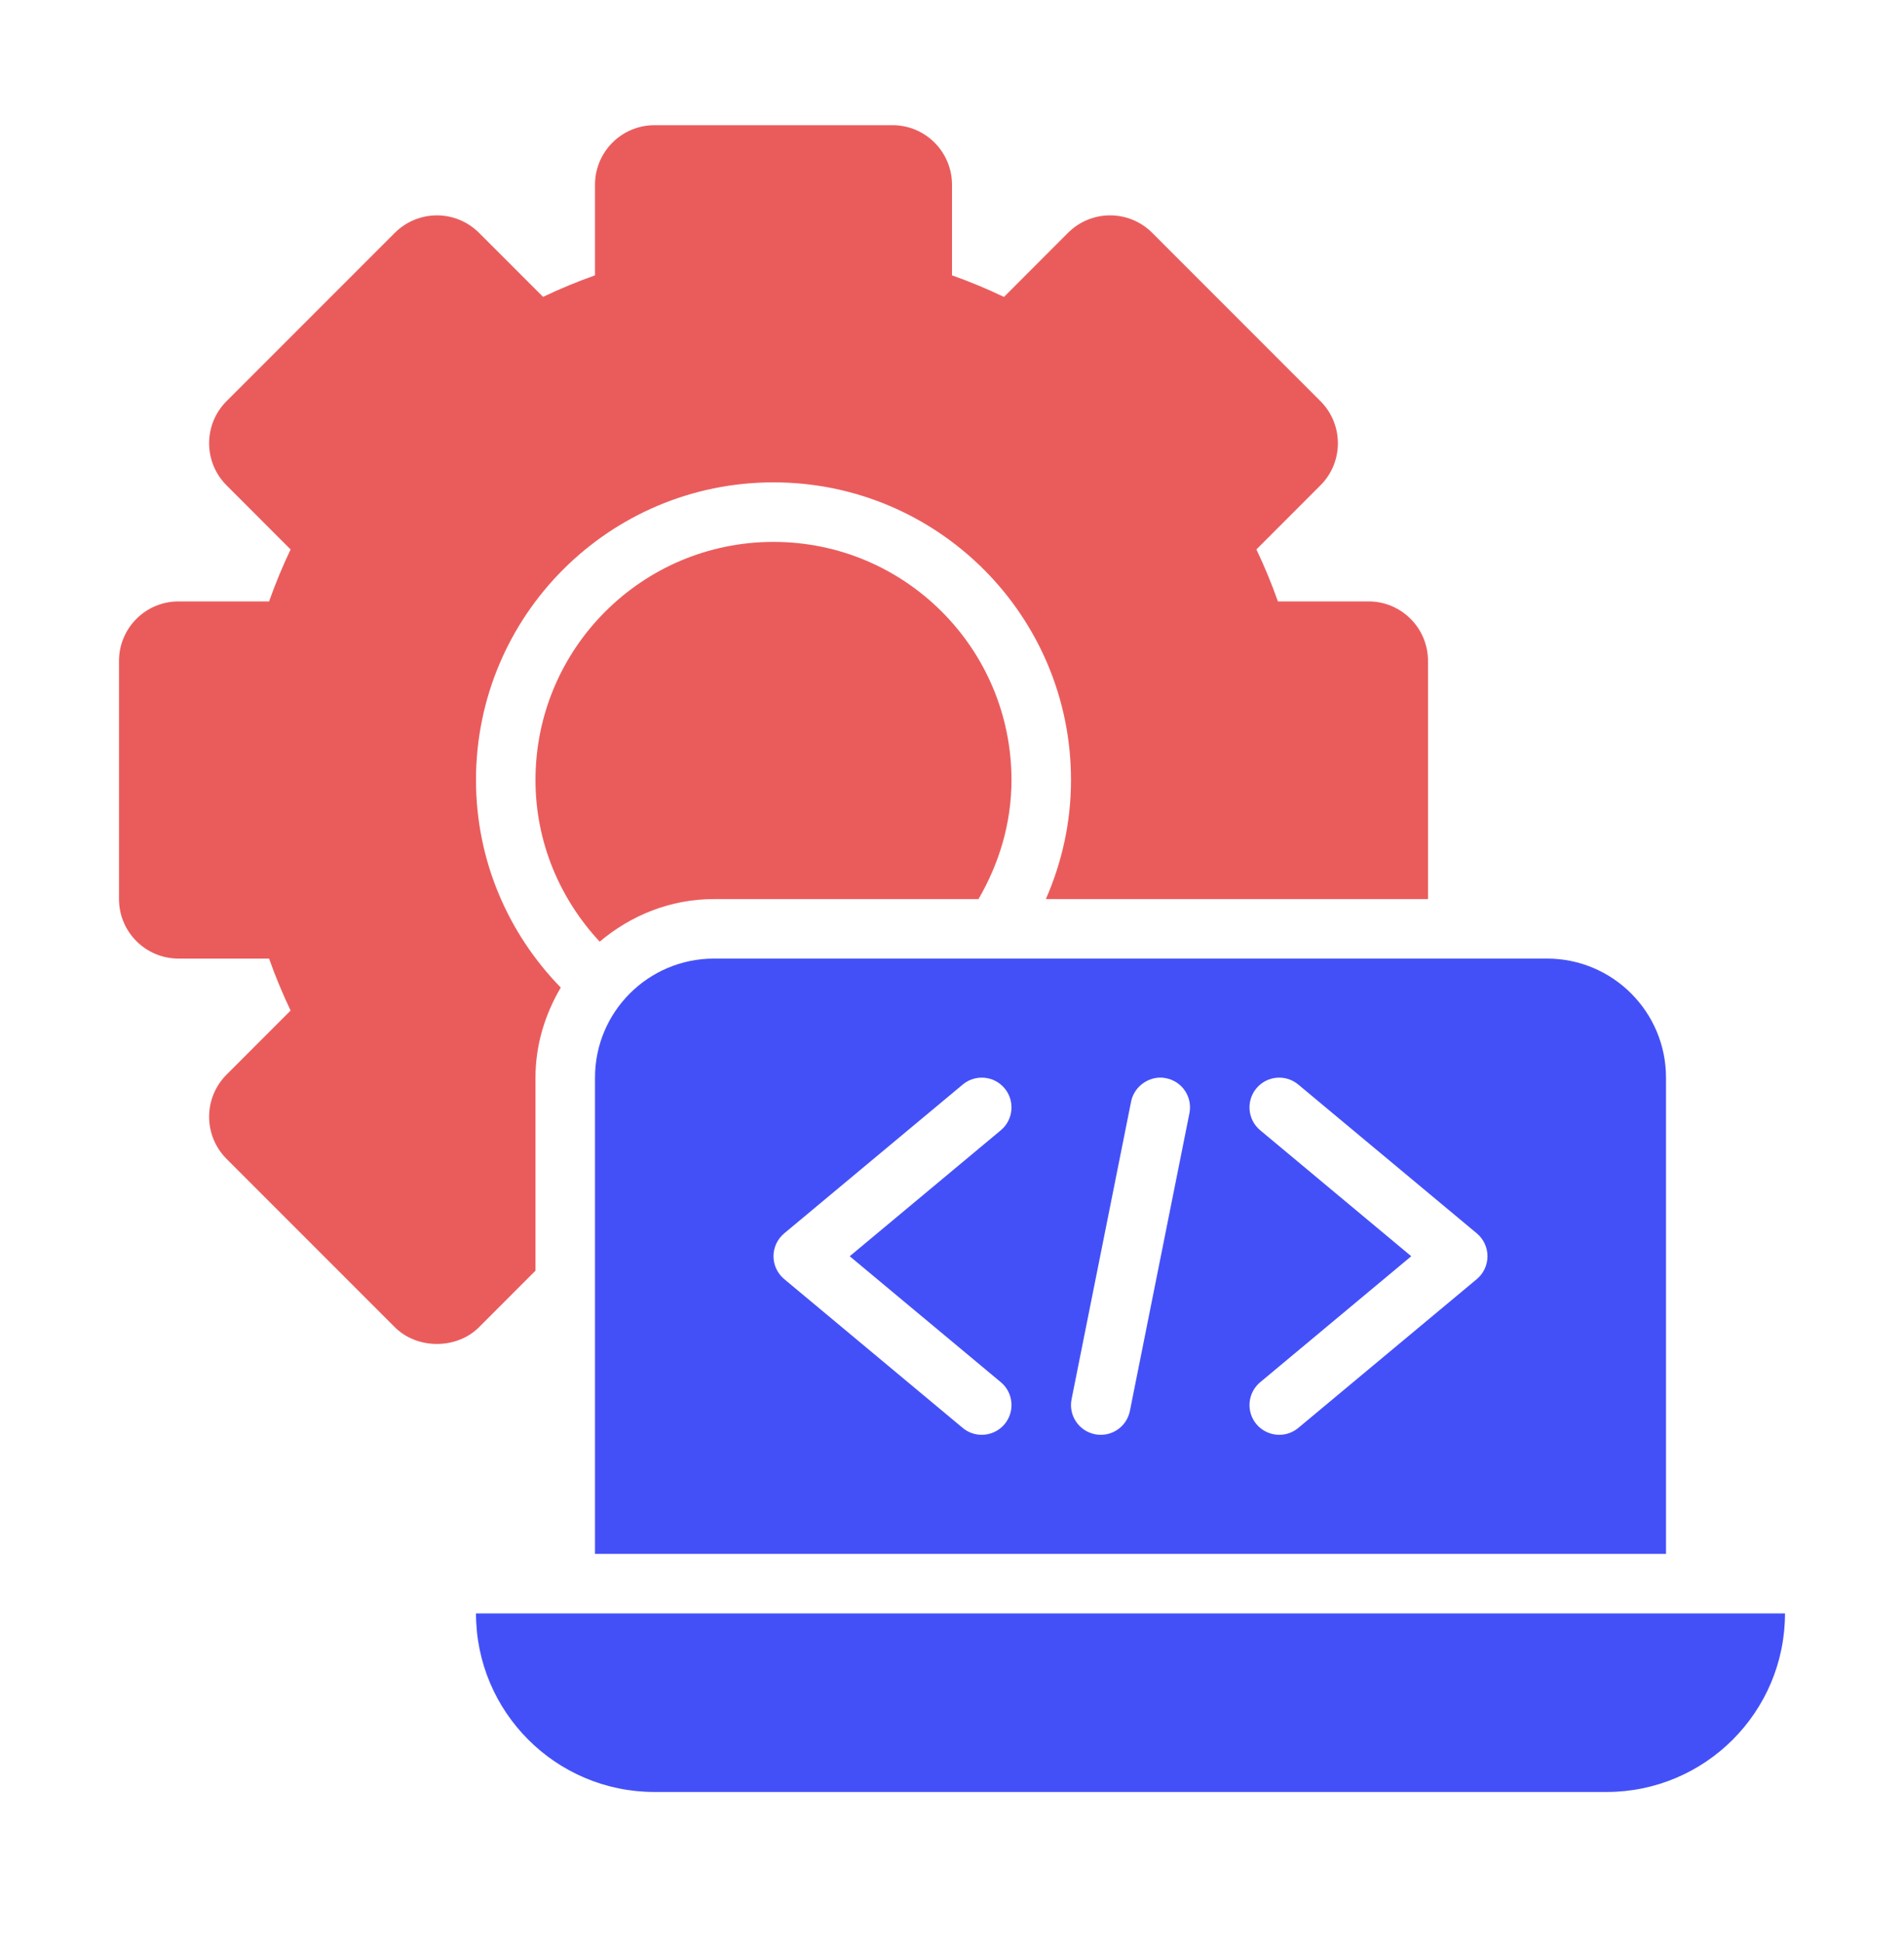 <svg width="50" height="51" viewBox="0 0 50 51" fill="none" xmlns="http://www.w3.org/2000/svg">
<path d="M42.188 47.036H17.188C14.599 47.036 12.5 44.938 12.5 42.349L46.875 42.349C46.875 44.938 44.776 47.036 42.188 47.036Z" fill="#4450F7"/>
<path d="M35.938 15.786H33.559C33.394 15.321 33.206 14.866 32.994 14.422L34.676 12.739C35.286 12.129 35.286 11.14 34.676 10.53L30.257 6.111C29.646 5.5 28.657 5.5 28.047 6.111L26.365 7.794C25.92 7.581 25.465 7.392 25 7.227V4.849C25 3.985 24.3 3.286 23.438 3.286H17.188C16.325 3.286 15.625 3.985 15.625 4.849V7.227C15.16 7.392 14.705 7.581 14.261 7.792L12.579 6.111C12.286 5.818 11.888 5.653 11.474 5.653C11.06 5.653 10.662 5.818 10.369 6.111L5.949 10.53C5.339 11.14 5.339 12.129 5.949 12.739L7.631 14.422C7.42 14.866 7.231 15.321 7.066 15.786H4.688C3.825 15.786 3.125 16.485 3.125 17.349V23.599C3.125 24.462 3.825 25.161 4.688 25.161H7.066C7.231 25.627 7.42 26.081 7.631 26.525L5.949 28.208C5.339 28.819 5.339 29.807 5.949 30.418L10.369 34.837C10.955 35.423 11.993 35.423 12.579 34.837L14.062 33.353V28.286C14.062 27.42 14.315 26.619 14.726 25.922C13.352 24.514 12.5 22.596 12.5 20.474C12.5 16.159 15.998 12.661 20.312 12.661C24.627 12.661 28.125 16.159 28.125 20.474C28.125 21.587 27.885 22.64 27.465 23.599H37.5V17.349C37.5 16.485 36.801 15.786 35.938 15.786Z" fill="#EA5C5C"/>
<path d="M18.75 23.599H25.696C26.233 22.676 26.562 21.618 26.562 20.474C26.562 17.022 23.764 14.224 20.312 14.224C16.861 14.224 14.062 17.022 14.062 20.474C14.062 22.117 14.71 23.601 15.748 24.717C16.563 24.029 17.602 23.599 18.75 23.599Z" fill="#EA5C5C"/>
<path d="M40.625 25.161H18.75C17.024 25.161 15.625 26.56 15.625 28.286V40.786H43.75V28.286C43.75 26.56 42.351 25.161 40.625 25.161ZM26.282 36.28C26.613 36.556 26.657 37.049 26.382 37.38C26.227 37.565 26.005 37.661 25.78 37.661C25.604 37.661 25.427 37.602 25.281 37.48L20.593 33.573C20.416 33.425 20.312 33.206 20.312 32.974C20.312 32.742 20.416 32.522 20.593 32.374L25.281 28.468C25.614 28.19 26.106 28.236 26.382 28.567C26.657 28.898 26.613 29.391 26.282 29.667L22.314 32.974L26.282 36.28ZM29.672 37.032C29.598 37.405 29.273 37.661 28.908 37.661C28.856 37.661 28.804 37.657 28.754 37.646C28.33 37.562 28.055 37.15 28.14 36.727L29.703 28.915C29.788 28.489 30.22 28.214 30.622 28.301C31.046 28.385 31.32 28.797 31.235 29.22L29.672 37.032ZM38.782 33.574L34.094 37.48C33.948 37.602 33.771 37.661 33.594 37.661C33.37 37.661 33.148 37.565 32.993 37.381C32.718 37.05 32.762 36.557 33.093 36.281L37.06 32.974L33.093 29.667C32.762 29.391 32.718 28.898 32.993 28.567C33.269 28.236 33.761 28.19 34.094 28.468L38.782 32.374C38.959 32.522 39.062 32.742 39.062 32.974C39.062 33.206 38.959 33.426 38.782 33.574Z" fill="#4450F7"/>
</svg>
